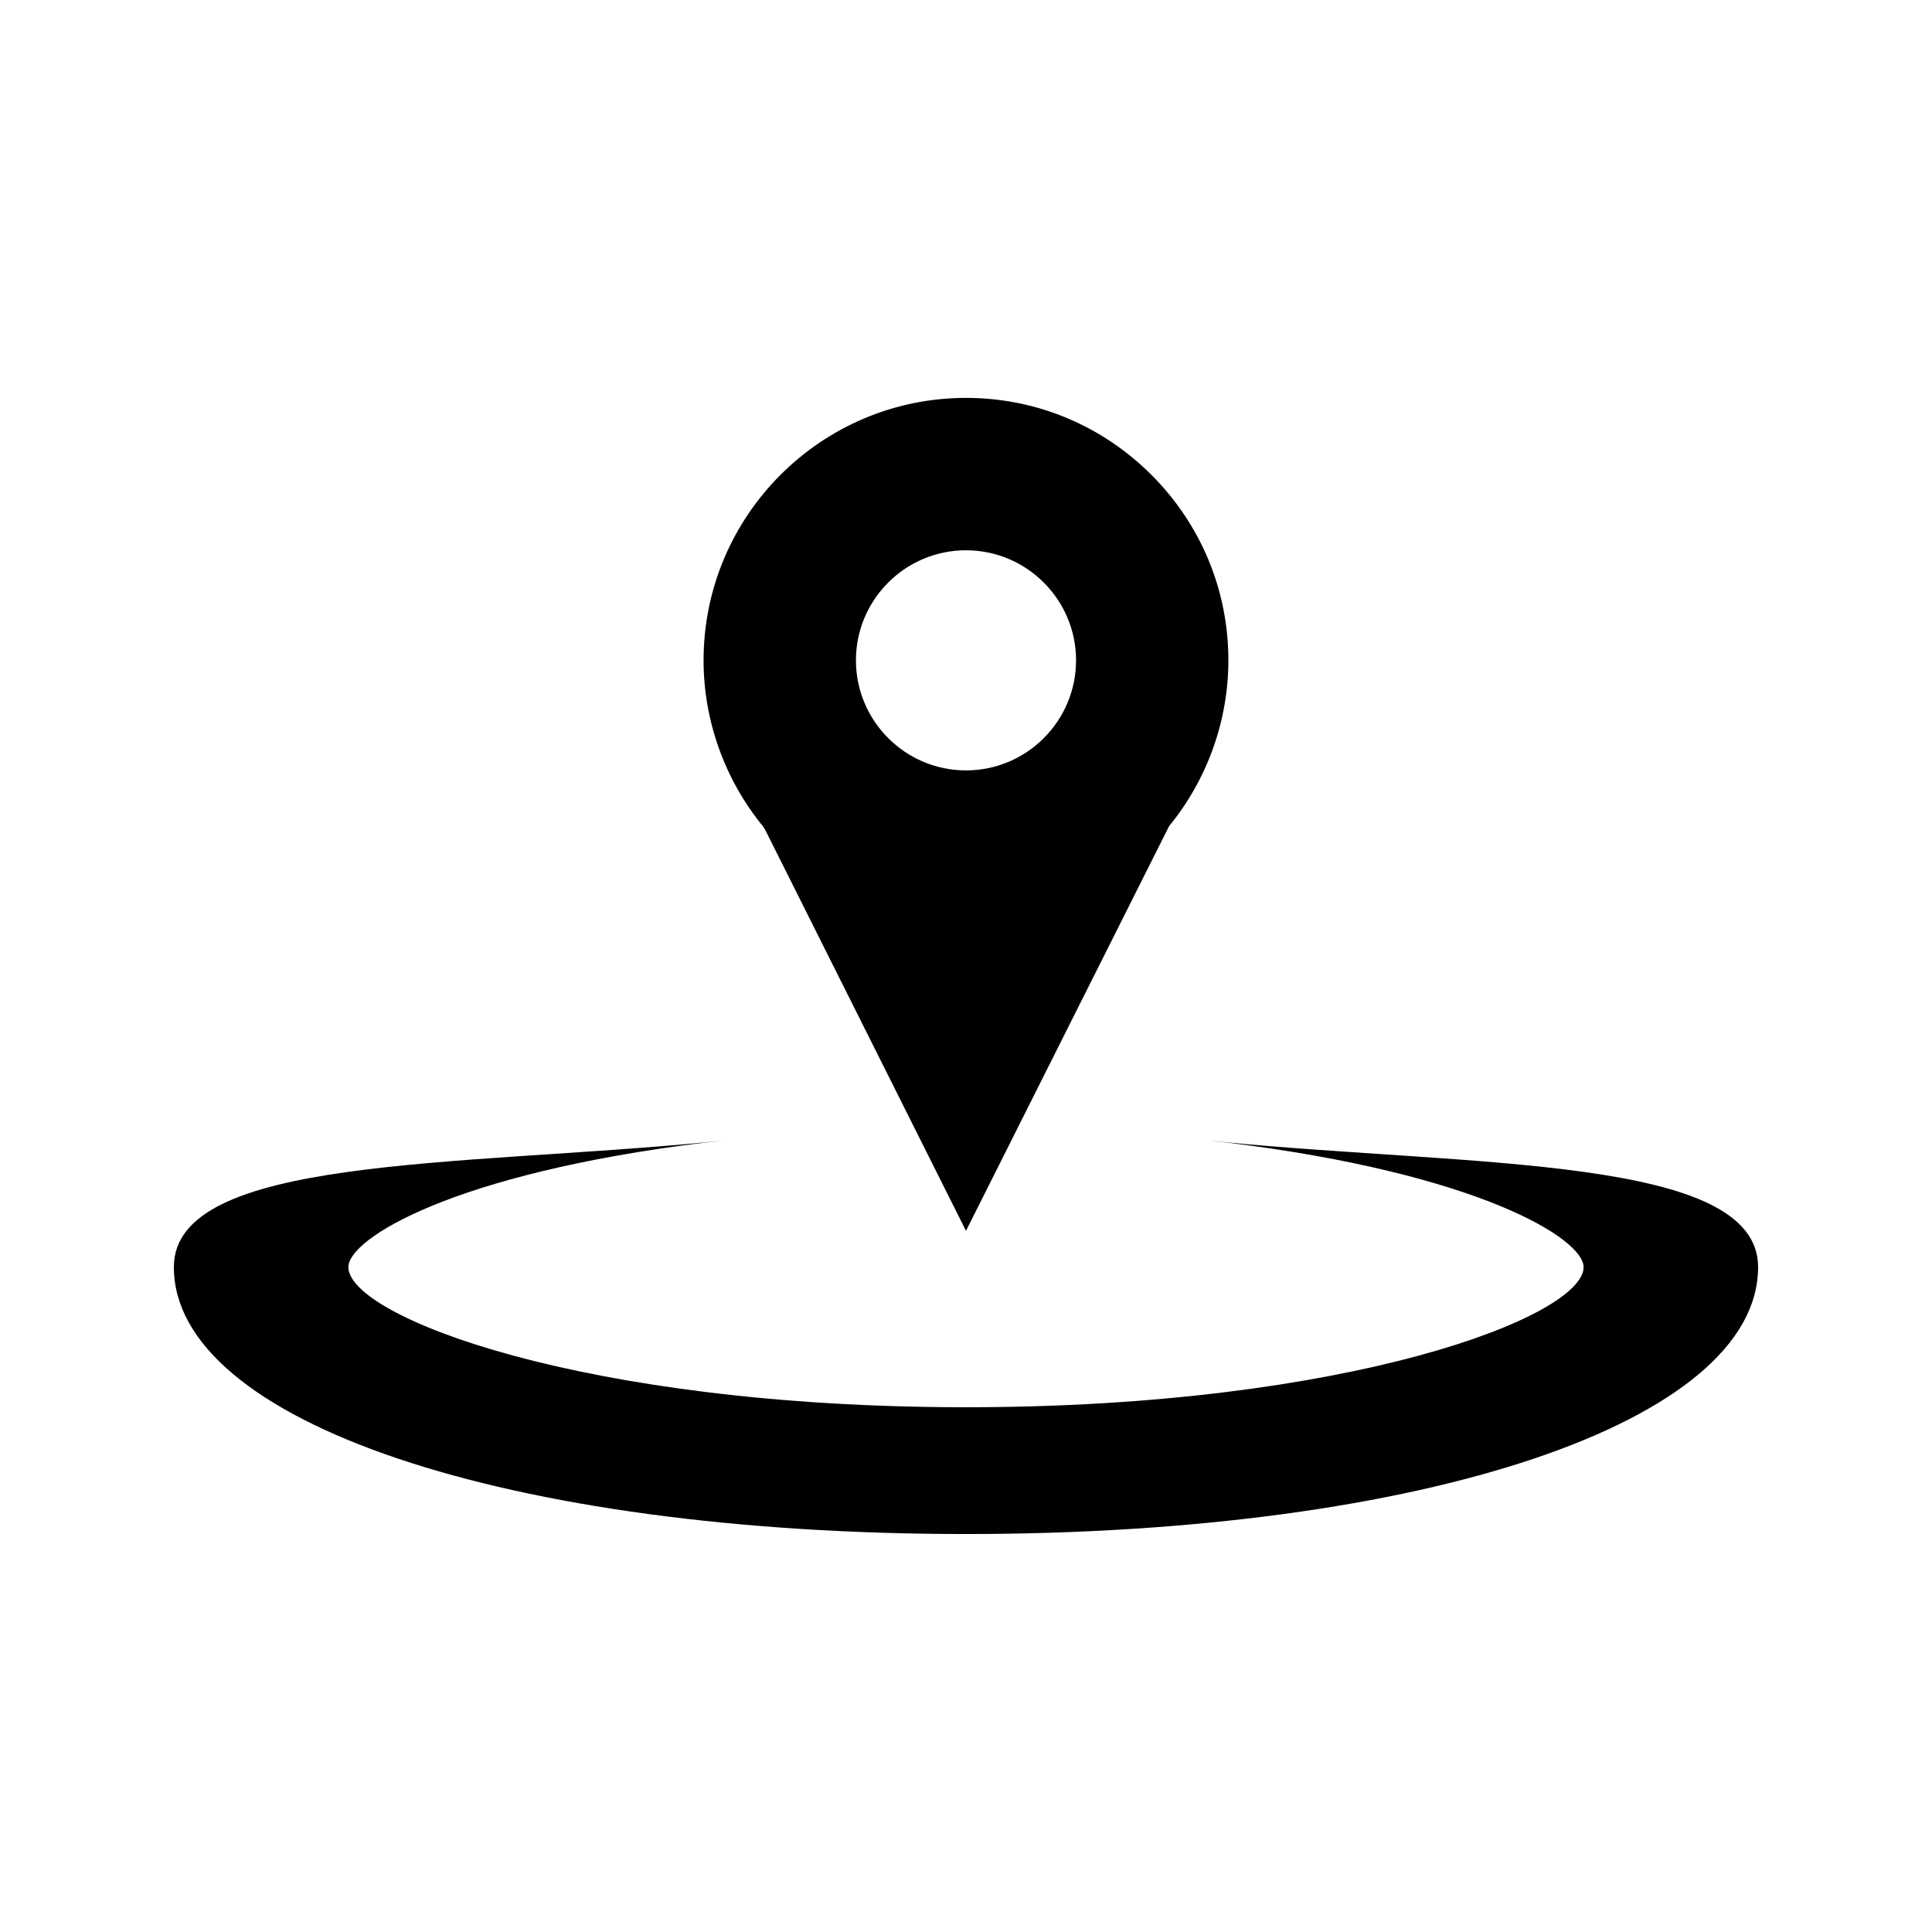 <?xml version="1.0" encoding="UTF-8"?>
<!-- Uploaded to: SVG Repo, www.svgrepo.com, Generator: SVG Repo Mixer Tools -->
<svg fill="#000000" width="800px" height="800px" version="1.1" viewBox="144 144 512 512" xmlns="http://www.w3.org/2000/svg">
 <g>
  <path d="m346.77 363.89 53.227 106.3 53.828-107.26c10.133-12.379 15.707-27.98 15.707-43.938 0-18.543-7.242-35.996-20.395-49.148-13.152-13.148-30.602-20.398-49.141-20.398-38.348 0-69.543 31.195-69.543 69.543 0 15.949 5.578 31.555 15.707 43.953zm53.227-74.059c16.078 0 29.168 13.082 29.168 29.168s-13.09 29.164-29.168 29.164-29.164-13.082-29.164-29.168c0-16.086 13.082-29.164 29.164-29.164z"/>
  <path d="m467.78 446.61c-5.934-0.578-1.547-0.109 1.426 0.188 66.703 8.191 94.465 25.48 94.465 32.996 0 13.094-62.141 37.141-163.68 37.141-101.53-0.004-163.67-24.051-163.67-37.145 0-7.531 27.762-24.832 94.441-32.988 2.969-0.305 7.406-0.77 1.453-0.195-66.832 6.516-142.14 3.691-142.14 33.184 0 40.992 88.289 70.742 209.92 70.742 121.64 0 209.92-29.758 209.92-70.742-0.004-29.477-75.332-26.66-142.14-33.18z"/>
 </g>
</svg>